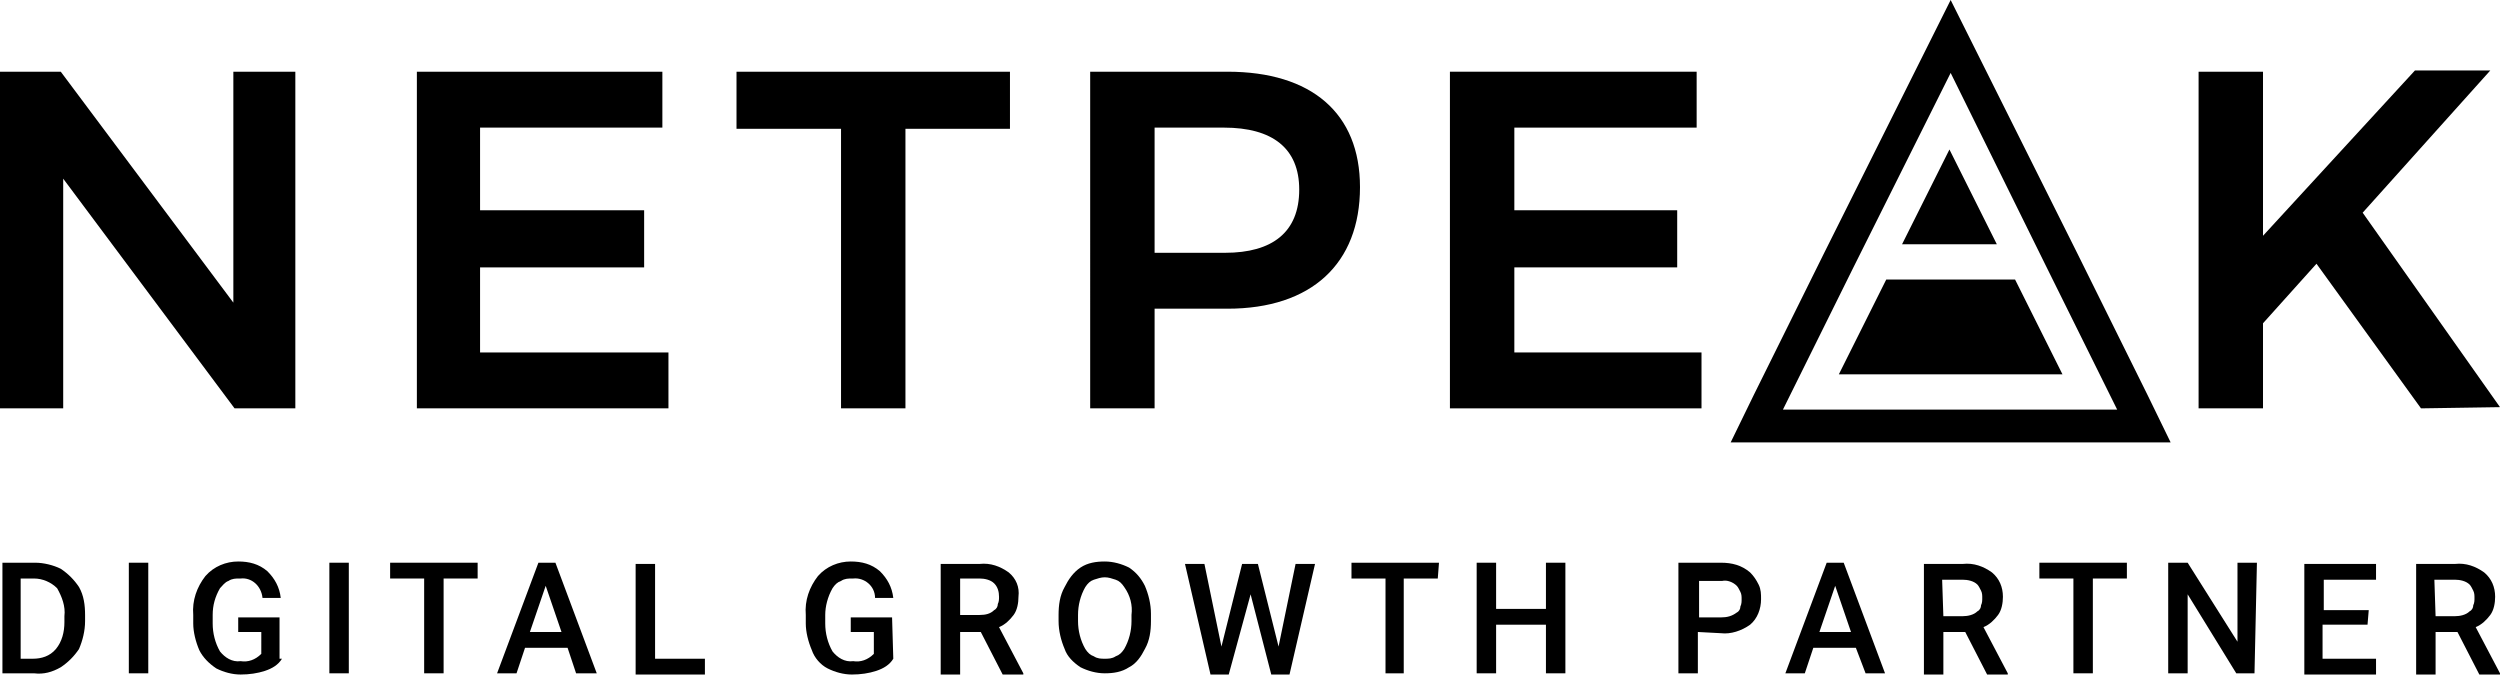 <?xml version="1.0" encoding="UTF-8"?>
<!-- Generator: Adobe Illustrator 25.2.1, SVG Export Plug-In . SVG Version: 6.00 Build 0)  -->
<svg xmlns="http://www.w3.org/2000/svg" xmlns:xlink="http://www.w3.org/1999/xlink" version="1.1" id="Layer_1" x="0px" y="0px" viewBox="0 0 205.7 55.5" style="enable-background:new 0 0 205.7 55.5;" xml:space="preserve">
<style type="text/css">
	.st0{clip-path:url(#SVGID_2_);}
</style>
<g>
	<defs>
		<rect id="SVGID_1_" width="206" height="55.9"></rect>
	</defs>
	<clipPath id="SVGID_2_">
		<use xlink:href="#SVGID_1_" style="overflow:visible;"></use>
	</clipPath>
	<g class="st0">
		<path d="M0.2,55.4v-9.1h2.7c0.7,0,1.5,0.2,2.1,0.5c0.6,0.4,1.1,0.9,1.5,1.5c0.4,0.7,0.5,1.5,0.5,2.3v0.5c0,0.8-0.2,1.6-0.5,2.3    C6.1,54,5.6,54.5,5,54.9c-0.7,0.4-1.4,0.6-2.2,0.5L0.2,55.4z M1.7,47.6v6.6h1c0.7,0,1.4-0.2,1.9-0.8c0.5-0.6,0.7-1.4,0.7-2.2v-0.5    c0.1-0.8-0.2-1.6-0.6-2.3c-0.5-0.5-1.2-0.8-1.9-0.8L1.7,47.6z"></path>
		<path d="M12.2,55.4h-1.6v-9.1h1.6V55.4z"></path>
		<path d="M23.2,54.2c-0.3,0.5-0.8,0.8-1.4,1c-0.6,0.2-1.3,0.3-2,0.3c-0.7,0-1.4-0.2-2-0.5c-0.6-0.4-1.1-0.9-1.4-1.5    c-0.3-0.7-0.5-1.5-0.5-2.2v-0.7c-0.1-1.2,0.3-2.3,1-3.2c0.7-0.8,1.7-1.2,2.7-1.2c0.9,0,1.7,0.2,2.4,0.8c0.6,0.6,1,1.3,1.1,2.2    h-1.5c-0.1-1-0.9-1.7-1.8-1.6c0,0,0,0-0.1,0c-0.3,0-0.6,0-0.9,0.2c-0.3,0.1-0.5,0.4-0.7,0.6c-0.4,0.7-0.6,1.4-0.6,2.2v0.7    c0,0.8,0.2,1.6,0.6,2.3c0.4,0.5,1,0.9,1.7,0.8c0.6,0.1,1.2-0.1,1.7-0.6V52h-1.9v-1.2h3.4V54.2z"></path>
		<path d="M28.7,55.4h-1.6v-9.1h1.6V55.4z"></path>
		<path d="M39.3,47.6h-2.8v7.8h-1.6v-7.8h-2.8v-1.3h7.2V47.6z"></path>
		<path d="M46.7,53.3h-3.5l-0.7,2.1h-1.6l3.4-9.1h1.4l3.4,9.1h-1.7L46.7,53.3z M43.6,52h2.6l-1.3-3.8L43.6,52z"></path>
		<path d="M53.9,54.2H58v1.3h-5.7v-9.1h1.6V54.2z"></path>
		<path d="M73.5,54.2c-0.3,0.5-0.8,0.8-1.4,1c-0.6,0.2-1.3,0.3-2,0.3c-0.7,0-1.4-0.2-2-0.5c-0.6-0.3-1.1-0.9-1.3-1.5    c-0.3-0.7-0.5-1.5-0.5-2.2v-0.7c-0.1-1.2,0.3-2.3,1-3.2c0.7-0.8,1.7-1.2,2.7-1.2c0.9,0,1.7,0.2,2.4,0.8c0.6,0.6,1,1.3,1.1,2.2H72    c0-1-0.9-1.7-1.8-1.6c0,0-0.1,0-0.1,0c-0.3,0-0.6,0-0.9,0.2c-0.3,0.1-0.5,0.3-0.7,0.6c-0.4,0.7-0.6,1.5-0.6,2.2v0.7    c0,0.8,0.2,1.6,0.6,2.3c0.4,0.5,1,0.9,1.7,0.8c0.6,0.1,1.2-0.1,1.7-0.6V52h-1.9v-1.2h3.4L73.5,54.2z"></path>
		<path d="M80.7,52H79v3.5h-1.6v-9.1h3.2c0.9-0.1,1.7,0.2,2.4,0.7c0.6,0.5,0.9,1.2,0.8,2c0,0.5-0.1,1.1-0.4,1.5    c-0.3,0.4-0.7,0.8-1.2,1l2,3.8v0.1h-1.7L80.7,52z M79,50.6h1.6c0.5,0,0.9-0.1,1.2-0.4c0.2-0.1,0.3-0.3,0.3-0.5    c0.1-0.2,0.1-0.4,0.1-0.6c0-0.4-0.1-0.8-0.4-1.1c-0.3-0.3-0.8-0.4-1.2-0.4H79V50.6z"></path>
		<path d="M94.7,51.1c0,0.8-0.1,1.6-0.5,2.3c-0.3,0.6-0.7,1.2-1.3,1.5c-0.6,0.4-1.3,0.5-2,0.5c-0.7,0-1.4-0.2-2-0.5    c-0.6-0.4-1.1-0.9-1.3-1.5c-0.3-0.7-0.5-1.5-0.5-2.3v-0.5c0-0.8,0.1-1.6,0.5-2.3c0.3-0.6,0.7-1.2,1.3-1.6c0.6-0.4,1.3-0.5,2-0.5    c0.7,0,1.4,0.2,2,0.5c0.6,0.4,1,0.9,1.3,1.5c0.3,0.7,0.5,1.5,0.5,2.3L94.7,51.1z M93.1,50.6c0.1-0.8-0.1-1.6-0.6-2.3    c-0.2-0.3-0.4-0.5-0.7-0.6c-0.3-0.1-0.6-0.2-0.9-0.2c-0.3,0-0.6,0.1-0.9,0.2c-0.3,0.1-0.5,0.3-0.7,0.6c-0.4,0.7-0.6,1.5-0.6,2.3    v0.5c0,0.8,0.2,1.6,0.6,2.3c0.2,0.3,0.4,0.5,0.7,0.6c0.3,0.2,0.6,0.2,0.9,0.2c0.3,0,0.6,0,0.9-0.2c0.3-0.1,0.5-0.3,0.7-0.6    c0.4-0.7,0.6-1.5,0.6-2.3L93.1,50.6z"></path>
		<path d="M105.2,53.2l1.4-6.8h1.6l-2.1,9.1h-1.5l-1.7-6.6l-1.8,6.6h-1.5l-2.1-9.1h1.6l1.4,6.8l1.7-6.8h1.3L105.2,53.2z"></path>
		<path d="M118.3,47.6h-2.8v7.8H114v-7.8h-2.8v-1.3h7.2L118.3,47.6z"></path>
		<path d="M128.8,55.4h-1.6v-4h-4.1v4h-1.6v-9.1h1.6v3.8h4.1v-3.8h1.6V55.4z"></path>
		<path d="M139.7,52v3.4h-1.6v-9.1h3.5c0.9,0,1.7,0.2,2.4,0.8c0.3,0.3,0.5,0.6,0.7,1c0.2,0.4,0.2,0.8,0.2,1.2c0,0.8-0.3,1.6-0.9,2.1    c-0.7,0.5-1.6,0.8-2.4,0.7L139.7,52z M139.7,50.8h1.9c0.5,0,0.9-0.1,1.3-0.4c0.2-0.1,0.3-0.3,0.3-0.5c0.1-0.2,0.1-0.4,0.1-0.6    c0-0.2,0-0.4-0.1-0.6c-0.1-0.2-0.2-0.4-0.3-0.5c-0.3-0.3-0.8-0.5-1.2-0.4h-1.9V50.8z"></path>
		<path d="M152.7,53.3h-3.5l-0.7,2.1h-1.6l3.4-9.1h1.4l3.4,9.1h-1.6L152.7,53.3z M149.7,52h2.6l-1.3-3.8L149.7,52z"></path>
		<path d="M161.7,52h-1.8v3.5h-1.6v-9.1h3.2c0.9-0.1,1.7,0.2,2.4,0.7c0.6,0.5,0.9,1.2,0.9,2c0,0.5-0.1,1.1-0.4,1.5    c-0.3,0.4-0.7,0.8-1.2,1l2,3.8v0.1h-1.7L161.7,52z M159.9,50.7h1.6c0.4,0,0.9-0.1,1.2-0.4c0.2-0.1,0.3-0.3,0.3-0.5    c0.1-0.2,0.1-0.4,0.1-0.6c0-0.2,0-0.4-0.1-0.6c-0.1-0.2-0.2-0.4-0.3-0.5c-0.3-0.3-0.8-0.4-1.2-0.4h-1.7L159.9,50.7z"></path>
		<path d="M175,47.6h-2.8v7.8h-1.6v-7.8h-2.8v-1.3h7.2V47.6z"></path>
		<path d="M185.5,55.4H184l-4-6.5v6.5h-1.6v-9.1h1.6l4.1,6.5v-6.5h1.6L185.5,55.4z"></path>
		<path d="M194.8,51.4h-3.7v2.8h4.4v1.3h-5.9v-9.1h5.9v1.3h-4.3v2.5h3.7L194.8,51.4z"></path>
		<path d="M202.2,52h-1.8v3.5h-1.6v-9.1h3.2c0.9-0.1,1.7,0.2,2.4,0.7c0.6,0.5,0.9,1.2,0.9,2c0,0.5-0.1,1.1-0.4,1.5    c-0.3,0.4-0.7,0.8-1.2,1l2,3.8v0.1H204L202.2,52z M200.4,50.7h1.6c0.4,0,0.9-0.1,1.2-0.4c0.2-0.1,0.3-0.3,0.3-0.5    c0.1-0.2,0.1-0.4,0.1-0.6c0-0.2,0-0.4-0.1-0.6c-0.1-0.2-0.2-0.4-0.3-0.5c-0.3-0.3-0.8-0.4-1.2-0.4h-1.7L200.4,50.7z"></path>
		<path d="M5,5.9l14.2,19v-19h5.1v27.7h-5L5.2,14.7v18.9H0V5.9H5z"></path>
		<path d="M54.5,5.9v4.6h-15v6.8H53V22H39.5v7H55v4.6H34.3V5.9H54.5z"></path>
		<path d="M83.1,5.9v4.7h-8.6v23h-5.3v-23h-8.6V5.9H83.1z"></path>
		<path d="M111.9,15.4c0,6.3-4,10-10.9,10h-6v8.2h-5.3V5.9H101C107.9,5.9,111.9,9.3,111.9,15.4z M106.9,15.6c0-3.4-2.2-5.1-6.2-5.1    H95v10.3h5.8C104.7,20.8,106.9,19.1,106.9,15.6L106.9,15.6z"></path>
		<path d="M139.6,5.9v4.6h-15v6.8H138V22h-13.4v7h15.4v4.6h-20.7V5.9H139.6z"></path>
		<path d="M199.2,33.6l-8.6-11.9l-4.4,4.9v7h-5.3V5.9h5.3v13.5l12.5-13.6h6.2l-10.5,11.7l11.3,16L199.2,33.6z"></path>
		<path d="M160.5,6l7.9,16l5.8,11.7h-27.5l5.8-11.7L160.5,6z M160.5,0l-2.4,4.8l-8,16l-5.8,11.7l-1.9,3.9h36.2l-1.9-3.9l-5.8-11.7    l-8-16L160.5,0z"></path>
		<path d="M164.3,20.1l-3.9-7.8l-3.9,7.8H164.3z"></path>
		<path d="M165.8,23h-10.6l-3.9,7.8h18.4L165.8,23z"></path>
	</g>
</g>
</svg>
